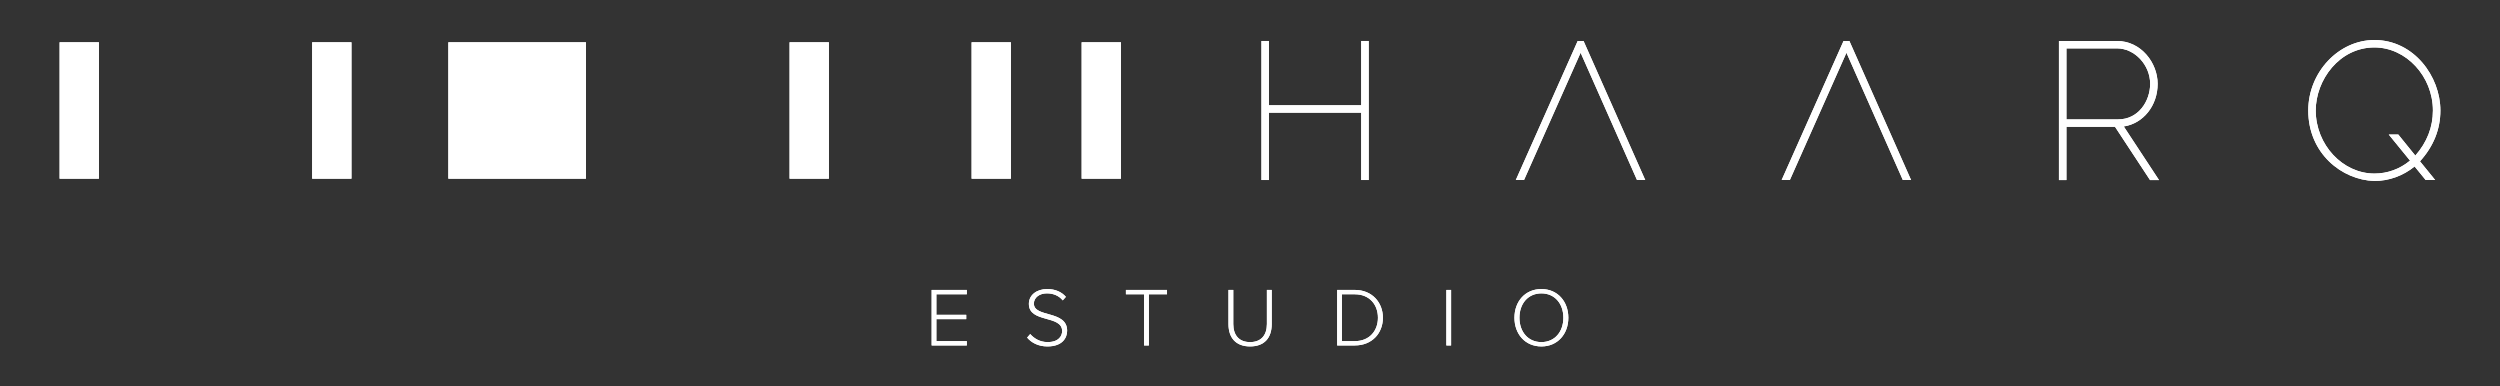 <?xml version="1.0" encoding="UTF-8"?>
<!-- Generator: Adobe Illustrator 16.0.0, SVG Export Plug-In . SVG Version: 6.00 Build 0)  -->
<svg xmlns="http://www.w3.org/2000/svg" xmlns:xlink="http://www.w3.org/1999/xlink" version="1.1" id="Layer_1" x="0px" y="0px" width="297.668px" height="46.016px" viewBox="0 0 297.668 46.016" xml:space="preserve">
<rect x="0" y="0" width="297.668" height="46.016" fill="#333333" stroke="none"/>
<g>
	<g>
		<g>
			<g>
				<defs>
					<polygon id="SVGID_1_" points="162.076,4.879 162.076,12.533 151.09,12.533 151.09,4.879 150.197,4.879 150.197,21.436        151.09,21.436 151.09,13.417 162.076,13.417 162.076,21.436 162.967,21.436 162.967,4.879      "></polygon>
				</defs>
				<use xlink:href="#SVGID_1_" overflow="visible" fill="#FFFFFF"></use>
				<clipPath id="SVGID_2_">
					<use xlink:href="#SVGID_1_" overflow="visible"></use>
				</clipPath>
				<polygon clip-path="url(#SVGID_2_)" fill="#FFFFFF" points="143.082,8.926 159.846,-0.609 170.082,17.389 153.318,26.924           "></polygon>
			</g>
		</g>
		<g>
			<g>
				<defs>
					<polygon id="SVGID_3_" points="187.852,4.879 180.482,21.436 181.461,21.436 188.199,6.281 194.857,21.308 194.914,21.436        195.895,21.436 188.605,5.006 188.547,4.879      "></polygon>
				</defs>
				<use xlink:href="#SVGID_3_" overflow="visible" fill="#FFFFFF"></use>
				<clipPath id="SVGID_4_">
					<use xlink:href="#SVGID_3_" overflow="visible"></use>
				</clipPath>
				<polygon clip-path="url(#SVGID_4_)" fill="#FFFFFF" points="173.367,8.926 192.127,-1.745 203.01,17.389 184.248,28.06     "></polygon>
			</g>
		</g>
		<g>
			<g>
				<defs>
					<polygon id="SVGID_5_" points="219.506,4.879 212.135,21.436 213.113,21.436 219.852,6.281 226.51,21.308 226.566,21.436        227.547,21.436 220.258,5.006 220.199,4.879      "></polygon>
				</defs>
				<use xlink:href="#SVGID_5_" overflow="visible" fill="#FFFFFF"></use>
				<clipPath id="SVGID_6_">
					<use xlink:href="#SVGID_5_" overflow="visible"></use>
				</clipPath>
				<polygon clip-path="url(#SVGID_6_)" fill="#FFFFFF" points="205.02,8.926 223.781,-1.745 234.662,17.389 215.902,28.06     "></polygon>
			</g>
		</g>
		<g>
			<g>
				<defs>
					<path id="SVGID_7_" d="M246.045,5.76h6.016c2.104,0,3.951,1.972,3.951,4.218c0,2.082-1.416,4.235-3.791,4.235h-6.176V5.76z        M245.152,4.879v16.558h0.893v-6.338h5.783l4.168,6.338h1.07l-4.195-6.378c2.324-0.356,4.035-2.477,4.035-5.08       c0-2.462-1.947-5.1-4.846-5.1H245.152z"></path>
				</defs>
				<use xlink:href="#SVGID_7_" overflow="visible" fill="#FFFFFF"></use>
				<clipPath id="SVGID_8_">
					<use xlink:href="#SVGID_7_" overflow="visible"></use>
				</clipPath>
				<polygon clip-path="url(#SVGID_8_)" fill="#FFFFFF" points="238.037,8.926 254.154,-0.24 264.182,17.389 248.064,26.556     "></polygon>
			</g>
		</g>
		<g>
			<g>
				<defs>
					<path id="SVGID_9_" d="M275.729,13.157c0-3.626,2.809-7.508,6.986-7.508c3.775,0,6.963,3.438,6.963,7.508       c0,1.979-0.701,3.784-2.092,5.369l-2.029-2.507h-1.135l2.533,3.105c-1.225,1.009-2.686,1.54-4.24,1.54       C278.928,20.665,275.729,17.227,275.729,13.157 M274.836,13.157c0,5.104,4.002,8.276,7.873,8.392h0.006       c1.725,0,3.414-0.611,4.787-1.727l1.318,1.614h1.131l-1.811-2.229c1.611-1.775,2.432-3.81,2.432-6.051       c0-4.053-3.156-8.392-7.857-8.392C278.445,4.765,274.836,8.608,274.836,13.157"></path>
				</defs>
				<use xlink:href="#SVGID_9_" overflow="visible" fill="#FFFFFF"></use>
				<clipPath id="SVGID_10_">
					<use xlink:href="#SVGID_9_" overflow="visible"></use>
				</clipPath>
				<polygon clip-path="url(#SVGID_10_)" fill="#FFFFFF" points="267.623,8.868 286.727,-1.997 297.785,17.447 278.682,28.312           "></polygon>
			</g>
		</g>
		<g>
			<g>
				<defs>
					<rect id="SVGID_11_" x="128.788" y="5.036" width="4.682" height="16.241"></rect>
				</defs>
				<use xlink:href="#SVGID_11_" overflow="visible" fill="#FFFFFF"></use>
				<clipPath id="SVGID_12_">
					<use xlink:href="#SVGID_11_" overflow="visible"></use>
				</clipPath>
				<polygon clip-path="url(#SVGID_12_)" fill="#FFFFFF" points="121.809,9.006 132.326,3.024 140.45,17.308 129.933,23.289     "></polygon>
			</g>
		</g>
		<g>
			<g>
				<defs>
					<rect id="SVGID_13_" x="94.012" y="5.036" width="4.682" height="16.241"></rect>
				</defs>
				<use xlink:href="#SVGID_13_" overflow="visible" fill="#FFFFFF"></use>
				<clipPath id="SVGID_14_">
					<use xlink:href="#SVGID_13_" overflow="visible"></use>
				</clipPath>
				<polygon clip-path="url(#SVGID_14_)" fill="#FFFFFF" points="87.033,9.006 97.549,3.024 105.672,17.308 95.156,23.289     "></polygon>
			</g>
		</g>
		<g>
			<g>
				<defs>
					<rect id="SVGID_15_" x="115.686" y="5.036" width="4.681" height="16.241"></rect>
				</defs>
				<use xlink:href="#SVGID_15_" overflow="visible" fill="#FFFFFF"></use>
				<clipPath id="SVGID_16_">
					<use xlink:href="#SVGID_15_" overflow="visible"></use>
				</clipPath>
				<polygon clip-path="url(#SVGID_16_)" fill="#FFFFFF" points="108.707,9.006 119.223,3.024 127.347,17.308 116.83,23.289     "></polygon>
			</g>
		</g>
		<g>
			<g>
				<defs>
					<rect id="SVGID_17_" x="37.167" y="5.036" width="4.681" height="16.241"></rect>
				</defs>
				<use xlink:href="#SVGID_17_" overflow="visible" fill="#FFFFFF"></use>
				<clipPath id="SVGID_18_">
					<use xlink:href="#SVGID_17_" overflow="visible"></use>
				</clipPath>
				<polygon clip-path="url(#SVGID_18_)" fill="#FFFFFF" points="30.188,9.006 40.704,3.024 48.828,17.308 38.311,23.289     "></polygon>
			</g>
		</g>
		<g>
			<g>
				<defs>
					<rect id="SVGID_19_" x="7.096" y="5.036" width="4.682" height="16.241"></rect>
				</defs>
				<use xlink:href="#SVGID_19_" overflow="visible" fill="#FFFFFF"></use>
				<clipPath id="SVGID_20_">
					<use xlink:href="#SVGID_19_" overflow="visible"></use>
				</clipPath>
				<polygon clip-path="url(#SVGID_20_)" fill="#FFFFFF" points="0.117,9.006 10.633,3.024 18.756,17.308 8.24,23.289     "></polygon>
			</g>
		</g>
		<g>
			<g>
				<defs>
					<rect id="SVGID_21_" x="53.383" y="5.036" width="16.385" height="16.241"></rect>
				</defs>
				<use xlink:href="#SVGID_21_" overflow="visible" fill="#FFFFFF"></use>
				<clipPath id="SVGID_22_">
					<use xlink:href="#SVGID_21_" overflow="visible"></use>
				</clipPath>
				<polygon clip-path="url(#SVGID_22_)" fill="#FFFFFF" points="46.404,9.006 65.764,-2.005 76.749,17.308 57.389,28.318     "></polygon>
			</g>
		</g>
	</g>
	<g>
		<g>
			<g>
				<defs>
					<polygon id="SVGID_23_" points="110.928,34.523 110.928,41.131 115.117,41.131 115.117,40.617 111.492,40.617 111.492,38.002        115.047,38.002 115.047,37.486 111.492,37.486 111.492,35.041 115.117,35.041 115.117,34.523      "></polygon>
				</defs>
				<use xlink:href="#SVGID_23_" overflow="visible" fill="#FFFFFF"></use>
				<clipPath id="SVGID_24_">
					<use xlink:href="#SVGID_23_" overflow="visible"></use>
				</clipPath>
				<polygon clip-path="url(#SVGID_24_)" fill="#FFFFFF" points="108.088,36.14 114.092,32.726 117.955,39.517 111.951,42.933           "></polygon>
			</g>
		</g>
		<g>
			<g>
				<defs>
					<path id="SVGID_25_" d="M122.504,36.181c0,2.307,3.961,1.297,3.961,3.236c0,0.564-0.387,1.316-1.734,1.316       c-0.947,0-1.643-0.475-2.066-0.961l-0.367,0.426c0.506,0.605,1.326,1.051,2.416,1.051c1.783,0,2.348-1.02,2.348-1.871       c0-2.467-3.961-1.535-3.961-3.229c0-0.713,0.664-1.219,1.545-1.219c0.742,0,1.416,0.258,1.893,0.834l0.375-0.418       c-0.504-0.584-1.258-0.932-2.238-0.932C123.473,34.416,122.504,35.101,122.504,36.181"></path>
				</defs>
				<use xlink:href="#SVGID_25_" overflow="visible" fill="#FFFFFF"></use>
				<clipPath id="SVGID_26_">
					<use xlink:href="#SVGID_25_" overflow="visible"></use>
				</clipPath>
				<polygon clip-path="url(#SVGID_26_)" fill="#FFFFFF" points="119.357,36.086 125.895,32.369 129.994,39.58 123.459,43.297           "></polygon>
			</g>
		</g>
		<g>
			<g>
				<defs>
					<polygon id="SVGID_27_" points="134.059,34.523 134.059,35.041 136.219,35.041 136.219,41.131 136.793,41.131 136.793,35.041        138.953,35.041 138.953,34.523      "></polygon>
				</defs>
				<use xlink:href="#SVGID_27_" overflow="visible" fill="#FFFFFF"></use>
				<clipPath id="SVGID_28_">
					<use xlink:href="#SVGID_27_" overflow="visible"></use>
				</clipPath>
				<polygon clip-path="url(#SVGID_28_)" fill="#FFFFFF" points="131.221,36.14 137.756,32.422 141.791,39.517 135.256,43.234           "></polygon>
			</g>
		</g>
		<g>
			<g>
				<defs>
					<path id="SVGID_29_" d="M150.844,34.523v4.063c0,1.338-0.701,2.148-2,2.148c-1.297,0-2-0.811-2-2.148v-4.063h-0.574v4.072       c0,1.625,0.881,2.654,2.574,2.654c1.703,0,2.576-1.02,2.576-2.654v-4.072H150.844z"></path>
				</defs>
				<use xlink:href="#SVGID_29_" overflow="visible" fill="#FFFFFF"></use>
				<clipPath id="SVGID_30_">
					<use xlink:href="#SVGID_29_" overflow="visible"></use>
				</clipPath>
				<polygon clip-path="url(#SVGID_30_)" fill="#FFFFFF" points="143.379,36.168 150.162,32.312 154.311,39.605 147.527,43.463           "></polygon>
			</g>
		</g>
		<g>
			<g>
				<defs>
					<path id="SVGID_31_" d="M159.775,35.041h1.545c1.756,0,2.746,1.248,2.746,2.793s-1.002,2.783-2.746,2.783h-1.545V35.041z        M159.213,34.523v6.607h2.107c2.053,0,3.34-1.465,3.34-3.297c0-1.814-1.287-3.311-3.34-3.311H159.213L159.213,34.523z"></path>
				</defs>
				<use xlink:href="#SVGID_31_" overflow="visible" fill="#FFFFFF"></use>
				<clipPath id="SVGID_32_">
					<use xlink:href="#SVGID_31_" overflow="visible"></use>
				</clipPath>
				<polygon clip-path="url(#SVGID_32_)" fill="#FFFFFF" points="156.373,36.14 163.328,32.185 167.498,39.517 160.543,43.474           "></polygon>
			</g>
		</g>
		<g>
			<g>
				<defs>
					<rect id="SVGID_33_" x="172.215" y="34.523" width="0.564" height="6.607"></rect>
				</defs>
				<use xlink:href="#SVGID_33_" overflow="visible" fill="#FFFFFF"></use>
				<clipPath id="SVGID_34_">
					<use xlink:href="#SVGID_33_" overflow="visible"></use>
				</clipPath>
				<polygon clip-path="url(#SVGID_34_)" fill="#FFFFFF" points="169.377,36.14 172.641,34.281 175.619,39.517 172.354,41.373           "></polygon>
			</g>
		</g>
		<g>
			<g>
				<defs>
					<path id="SVGID_35_" d="M180.916,37.834c0-1.674,1.02-2.902,2.615-2.902c1.586,0,2.615,1.229,2.615,2.902       c0,1.664-1.029,2.9-2.615,2.9C181.936,40.734,180.916,39.498,180.916,37.834 M180.32,37.834c0,1.934,1.27,3.416,3.211,3.416       c1.932,0,3.209-1.482,3.209-3.416s-1.277-3.418-3.209-3.418C181.59,34.416,180.32,35.9,180.32,37.834"></path>
				</defs>
				<use xlink:href="#SVGID_35_" overflow="visible" fill="#FFFFFF"></use>
				<clipPath id="SVGID_36_">
					<use xlink:href="#SVGID_35_" overflow="visible"></use>
				</clipPath>
				<polygon clip-path="url(#SVGID_36_)" fill="#FFFFFF" points="177.385,36.086 185.172,31.658 189.678,39.58 181.891,44.008           "></polygon>
			</g>
		</g>
	</g>
</g>
</svg>
